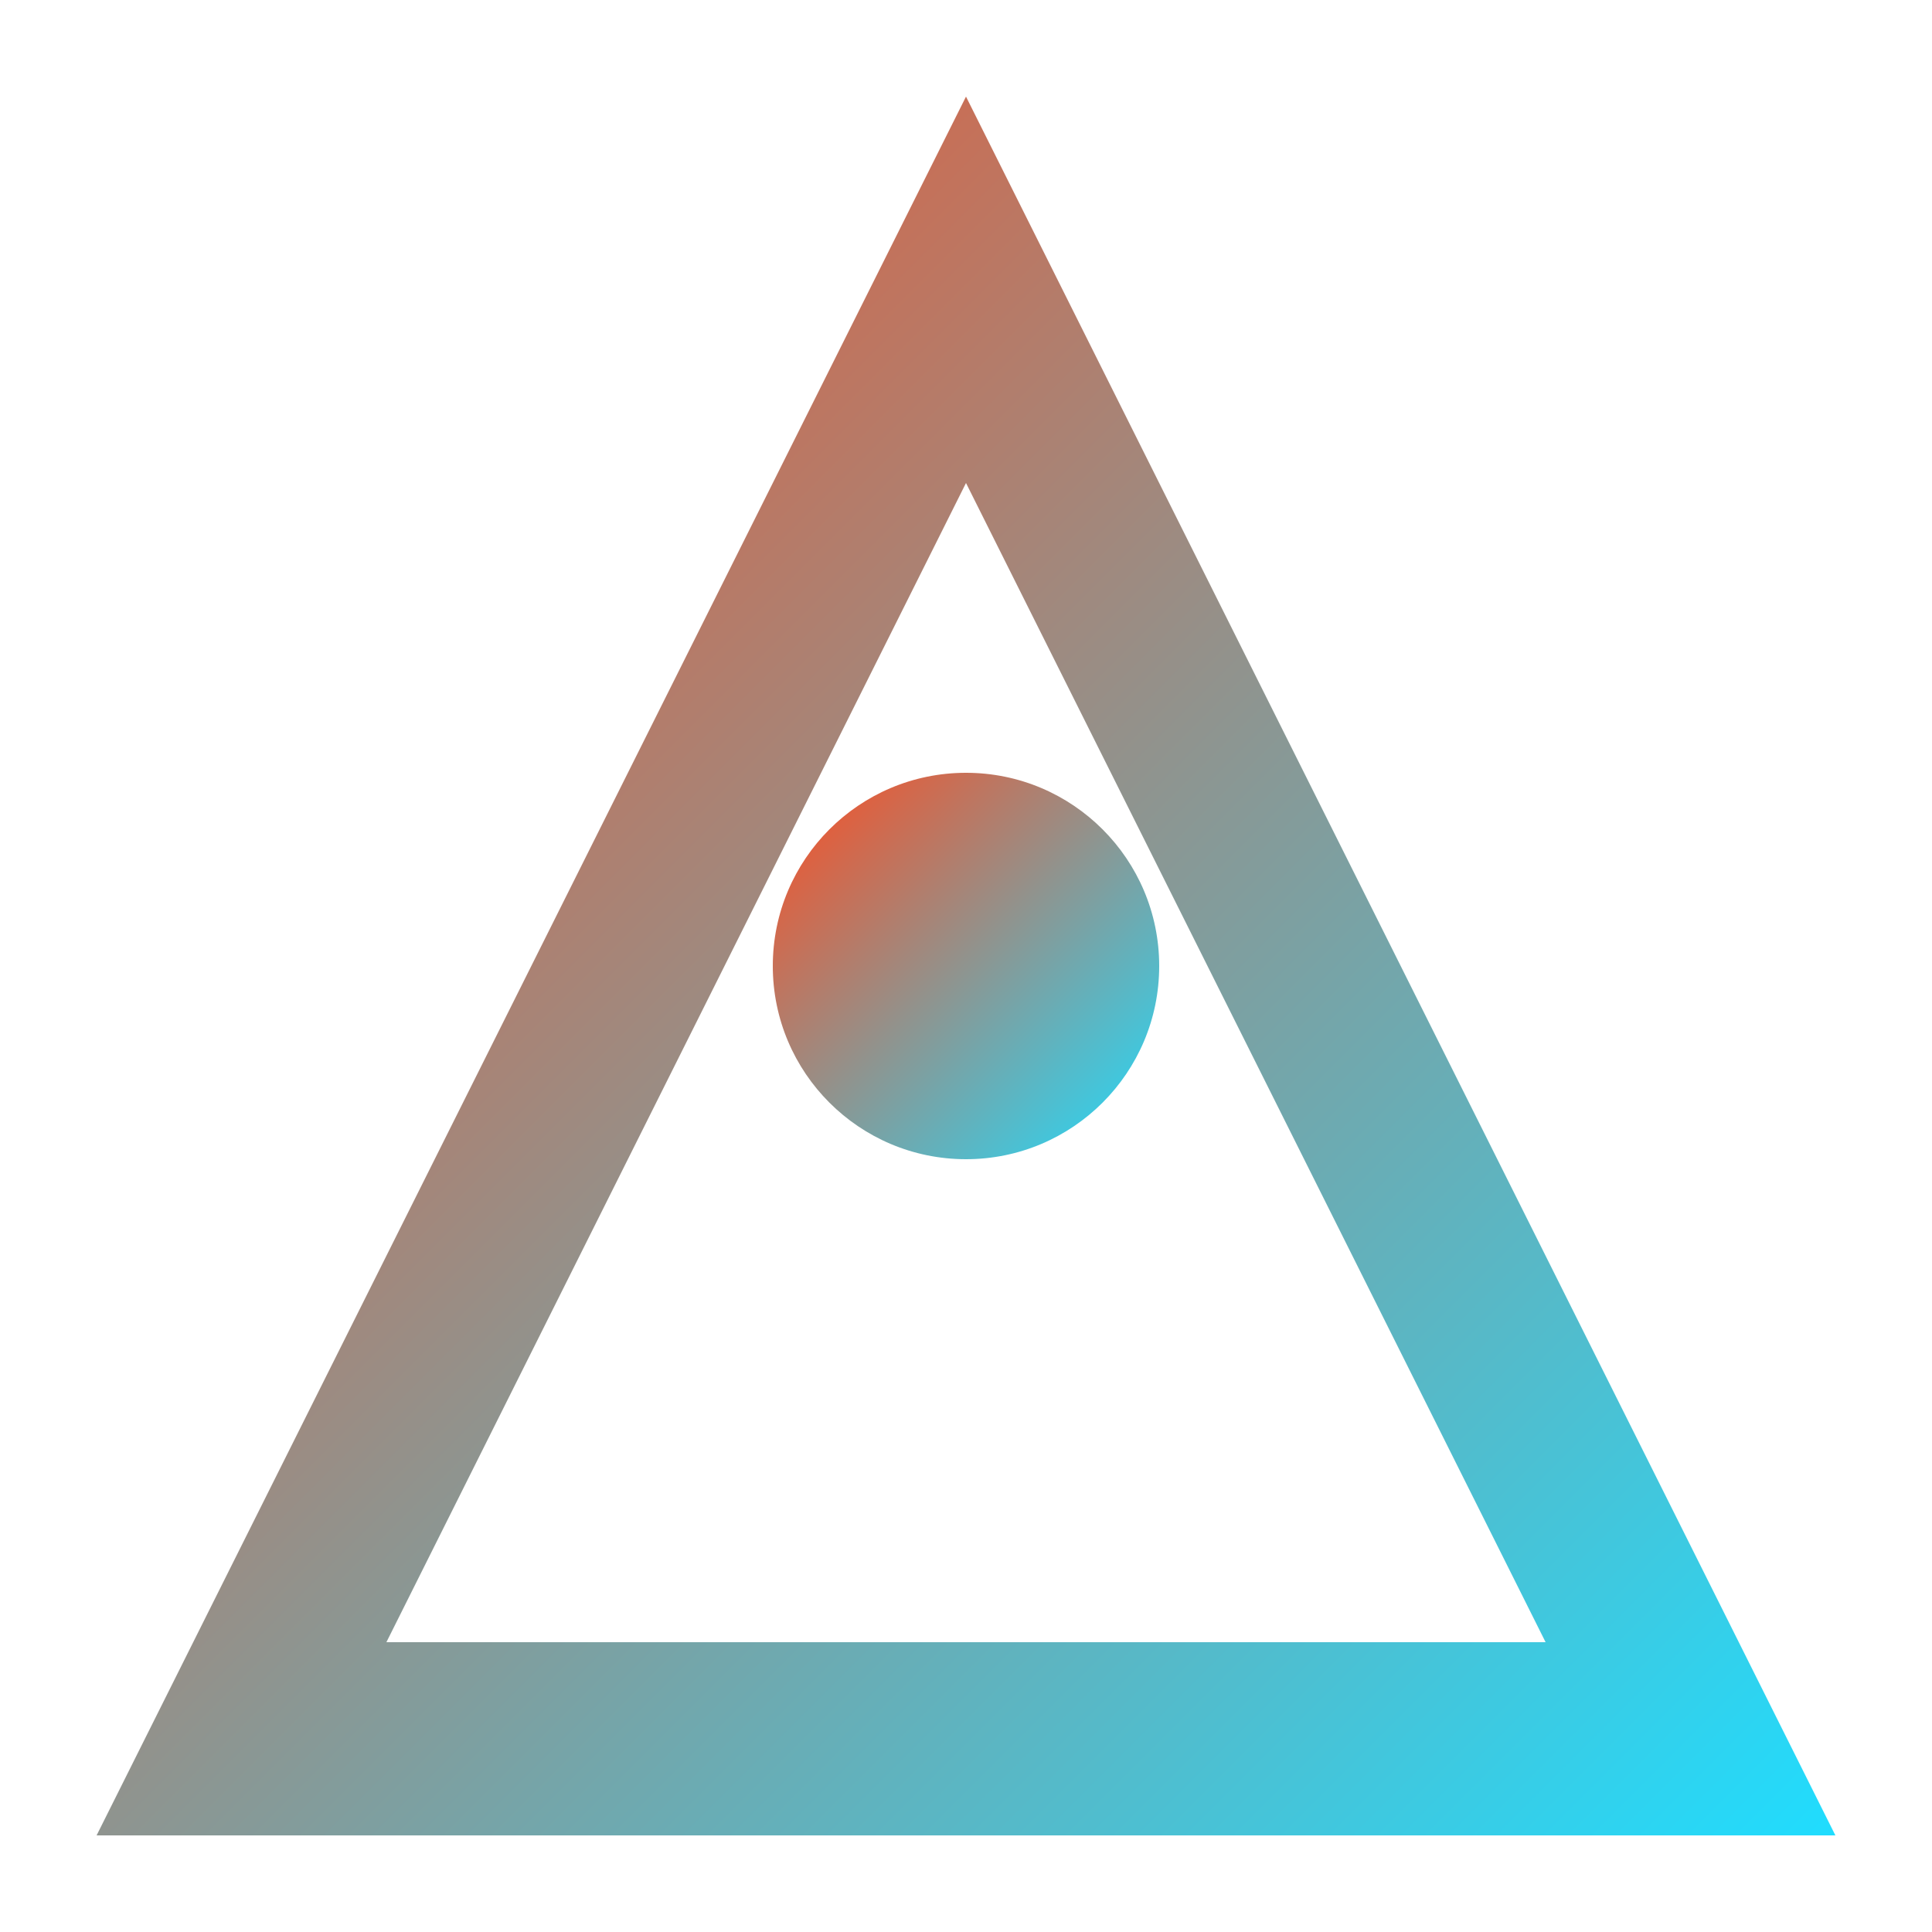 <?xml version="1.0" encoding="UTF-8"?>
<svg width="100" height="100" viewBox="0 0 100 100" xmlns="http://www.w3.org/2000/svg">
  <defs>
    <linearGradient id="webgl-gradient" x1="0%" y1="0%" x2="100%" y2="100%">
      <stop offset="0%" style="stop-color:#FF4B1F"/>
      <stop offset="100%" style="stop-color:#1FDDFF"/>
    </linearGradient>
  </defs>
  <g fill="url(#webgl-gradient)">
    <path d="M50 5L5 95h90L50 5zm0 20L80 85H20l30-60z"/>
    <circle cx="50" cy="50" r="10"/>
  </g>
</svg> 